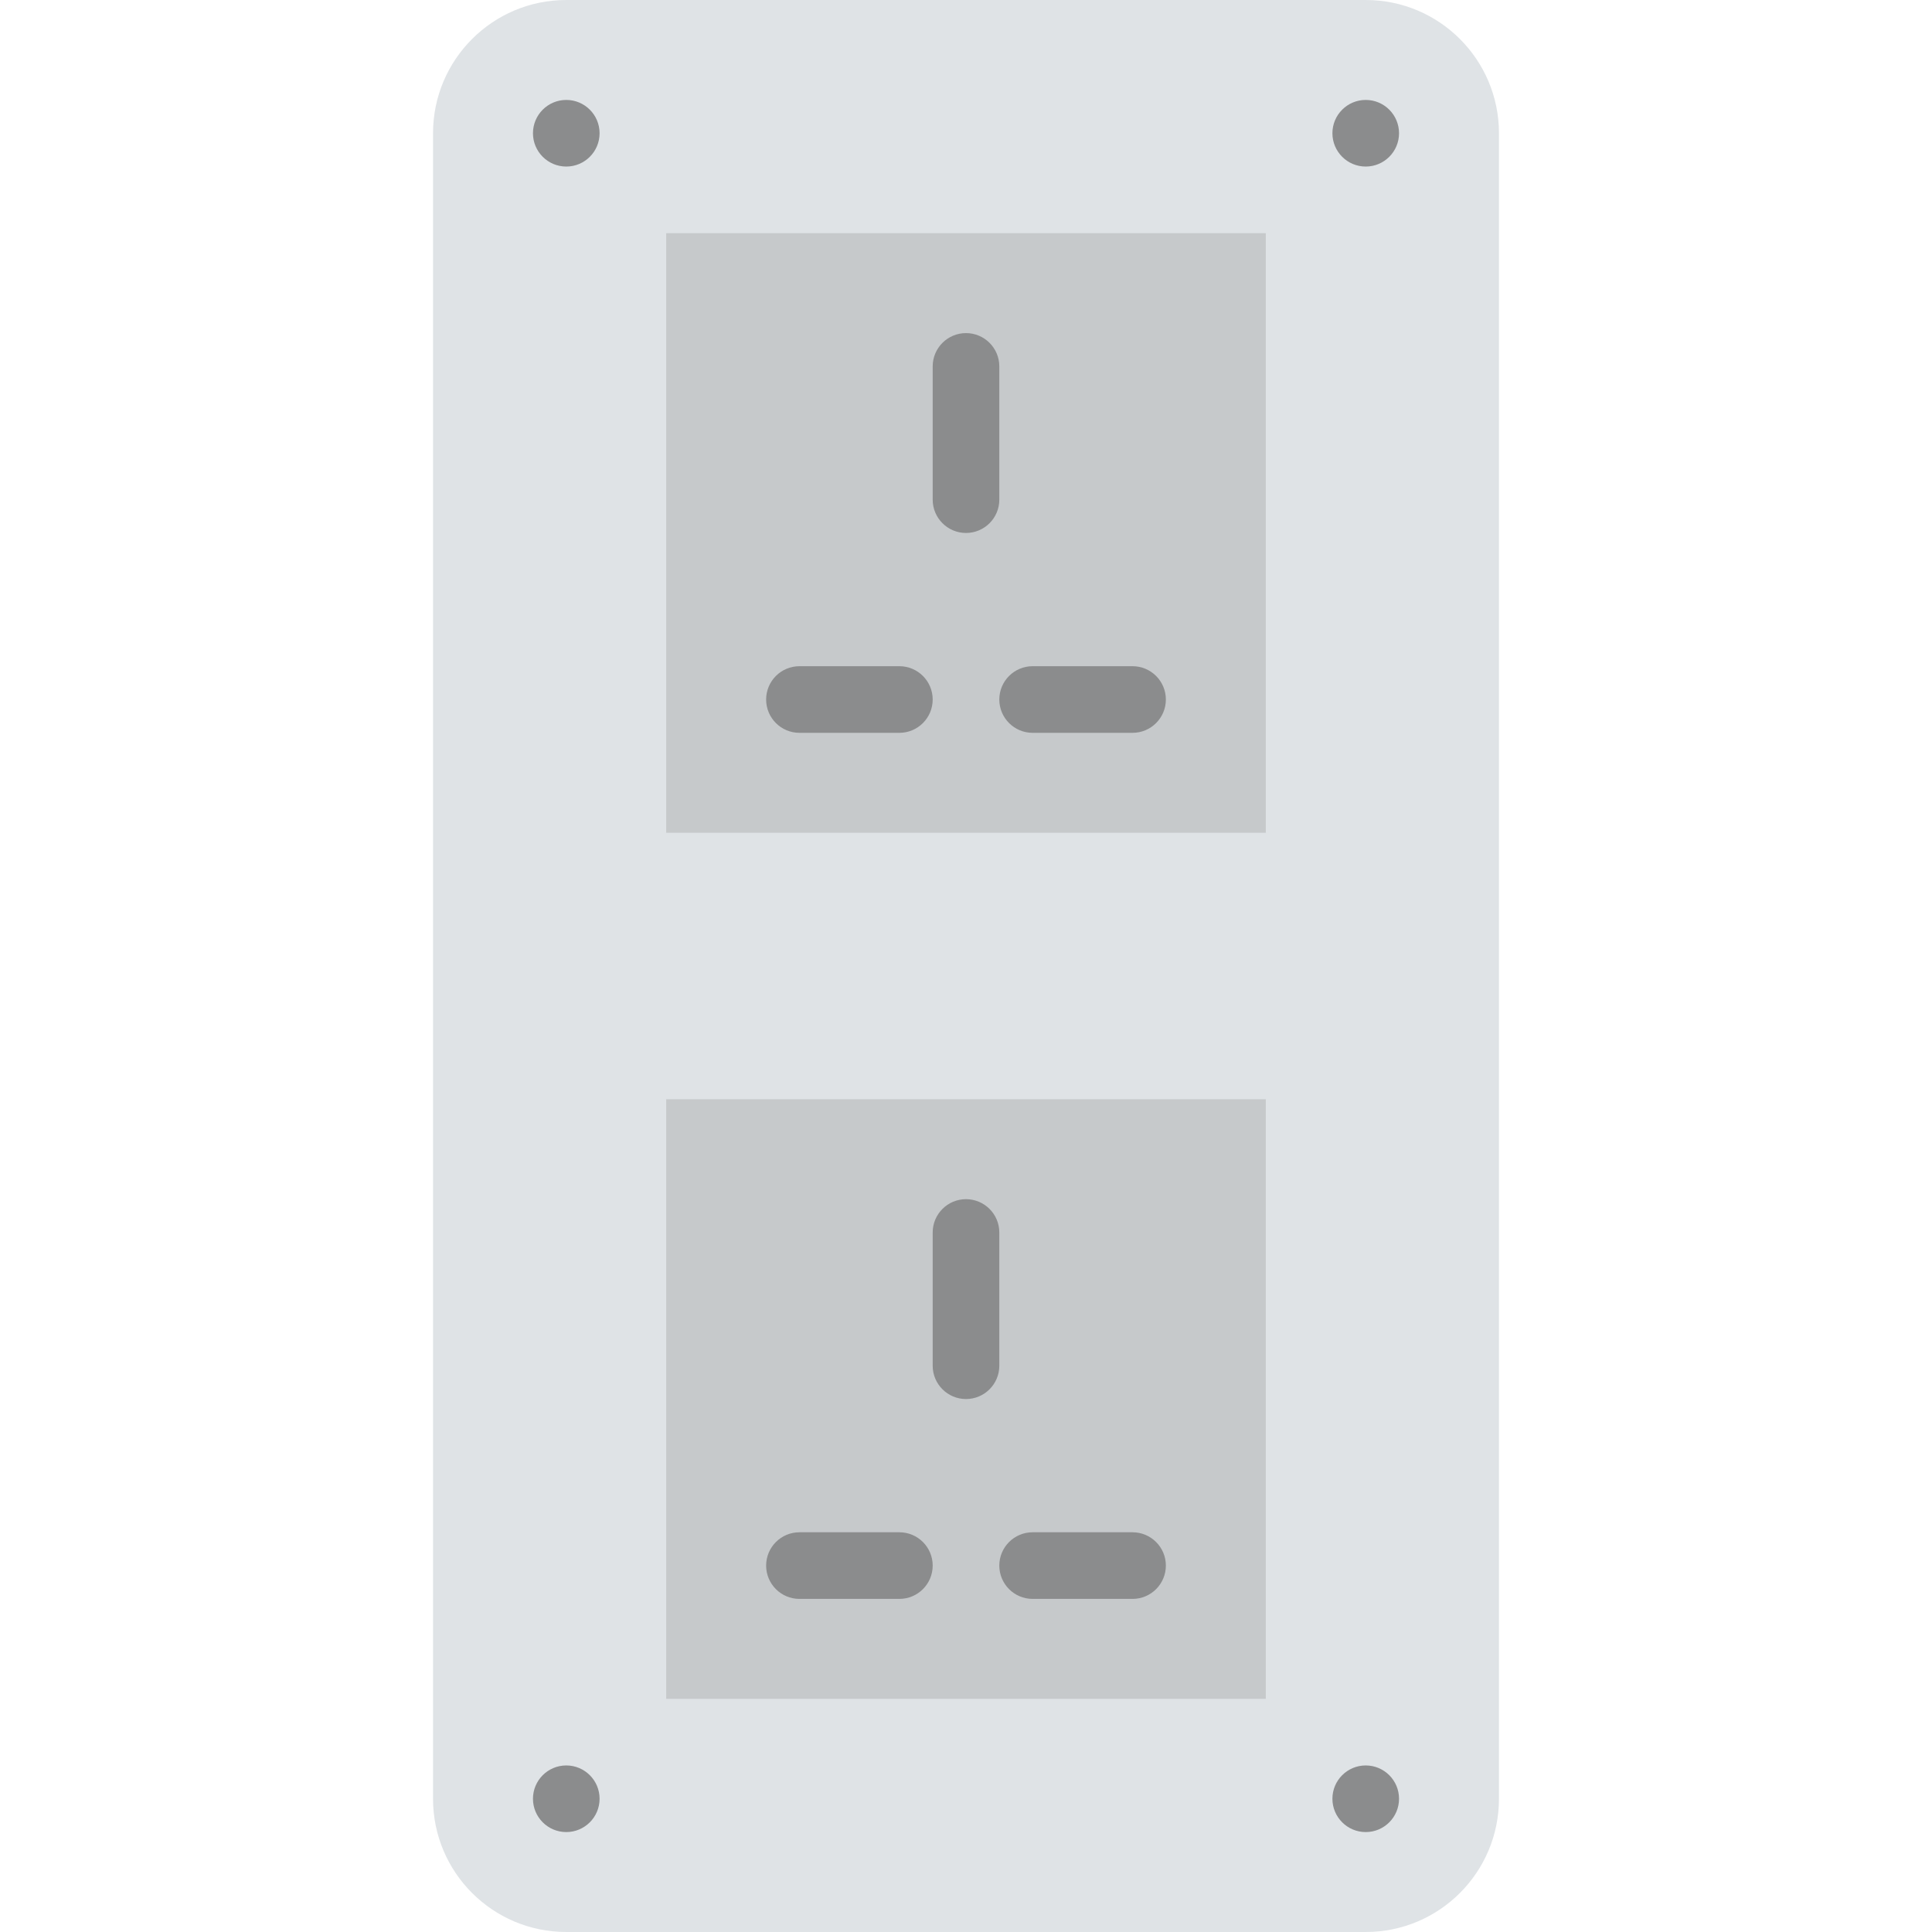 <?xml version="1.0" encoding="iso-8859-1"?>
<!-- Uploaded to: SVG Repo, www.svgrepo.com, Generator: SVG Repo Mixer Tools -->
<svg height="800px" width="800px" version="1.1" id="Layer_1" xmlns="http://www.w3.org/2000/svg" xmlns:xlink="http://www.w3.org/1999/xlink" 
	 viewBox="0 0 512 512" xml:space="preserve">
<g>
	<path style="fill:#DFE3E6;" d="M361.931,512H150.069c-19.5,0-35.31-15.81-35.31-35.31V35.31c0-19.5,15.81-35.31,35.31-35.31
		h211.862c19.5,0,35.31,15.81,35.31,35.31V476.69C397.241,496.19,381.431,512,361.931,512"/>
	<g>
		<path style="fill:#8B8C8D;" d="M158.897,35.31c0-4.873-3.955-8.828-8.828-8.828s-8.828,3.955-8.828,8.828s3.955,8.828,8.828,8.828
			S158.897,40.183,158.897,35.31"/>
		<path style="fill:#8B8C8D;" d="M370.759,35.31c0-4.873-3.955-8.828-8.828-8.828s-8.828,3.955-8.828,8.828s3.955,8.828,8.828,8.828
			S370.759,40.183,370.759,35.31"/>
		<path style="fill:#8B8C8D;" d="M158.897,476.69c0-4.873-3.955-8.828-8.828-8.828s-8.828,3.955-8.828,8.828
			c0,4.873,3.955,8.828,8.828,8.828S158.897,481.562,158.897,476.69"/>
		<path style="fill:#8B8C8D;" d="M370.759,476.69c0-4.873-3.955-8.828-8.828-8.828s-8.828,3.955-8.828,8.828
			c0,4.873,3.955,8.828,8.828,8.828S370.759,481.562,370.759,476.69"/>
	</g>
	<g>
		<polygon style="fill:#C6C9CB;" points="176.552,220.693 335.448,220.693 335.448,61.797 176.552,61.797 		"/>
		<polygon style="fill:#C6C9CB;" points="176.552,450.21 335.448,450.21 335.448,291.314 176.552,291.314 		"/>
	</g>
	<g>
		<path style="fill:#8B8C8D;" d="M256,141.241c-4.873,0-8.828-3.955-8.828-8.828v-35.31c0-4.873,3.955-8.828,8.828-8.828
			c4.873,0,8.828,3.955,8.828,8.828v35.31C264.828,137.287,260.873,141.241,256,141.241"/>
		<path style="fill:#8B8C8D;" d="M238.345,194.207h-26.483c-4.873,0-8.828-3.955-8.828-8.828s3.955-8.828,8.828-8.828h26.483
			c4.873,0,8.828,3.955,8.828,8.828S243.218,194.207,238.345,194.207"/>
		<path style="fill:#8B8C8D;" d="M300.138,194.207h-26.483c-4.873,0-8.828-3.955-8.828-8.828s3.955-8.828,8.828-8.828h26.483
			c4.873,0,8.828,3.955,8.828,8.828S305.011,194.207,300.138,194.207"/>
		<path style="fill:#8B8C8D;" d="M256,370.759c-4.873,0-8.828-3.955-8.828-8.828v-35.31c0-4.873,3.955-8.828,8.828-8.828
			c4.873,0,8.828,3.955,8.828,8.828v35.31C264.828,366.804,260.873,370.759,256,370.759"/>
		<path style="fill:#8B8C8D;" d="M238.345,423.724h-26.483c-4.873,0-8.828-3.955-8.828-8.828s3.955-8.828,8.828-8.828h26.483
			c4.873,0,8.828,3.955,8.828,8.828S243.218,423.724,238.345,423.724"/>
		<path style="fill:#8B8C8D;" d="M300.138,423.724h-26.483c-4.873,0-8.828-3.955-8.828-8.828s3.955-8.828,8.828-8.828h26.483
			c4.873,0,8.828,3.955,8.828,8.828S305.011,423.724,300.138,423.724"/>
	</g>
</g>
</svg>